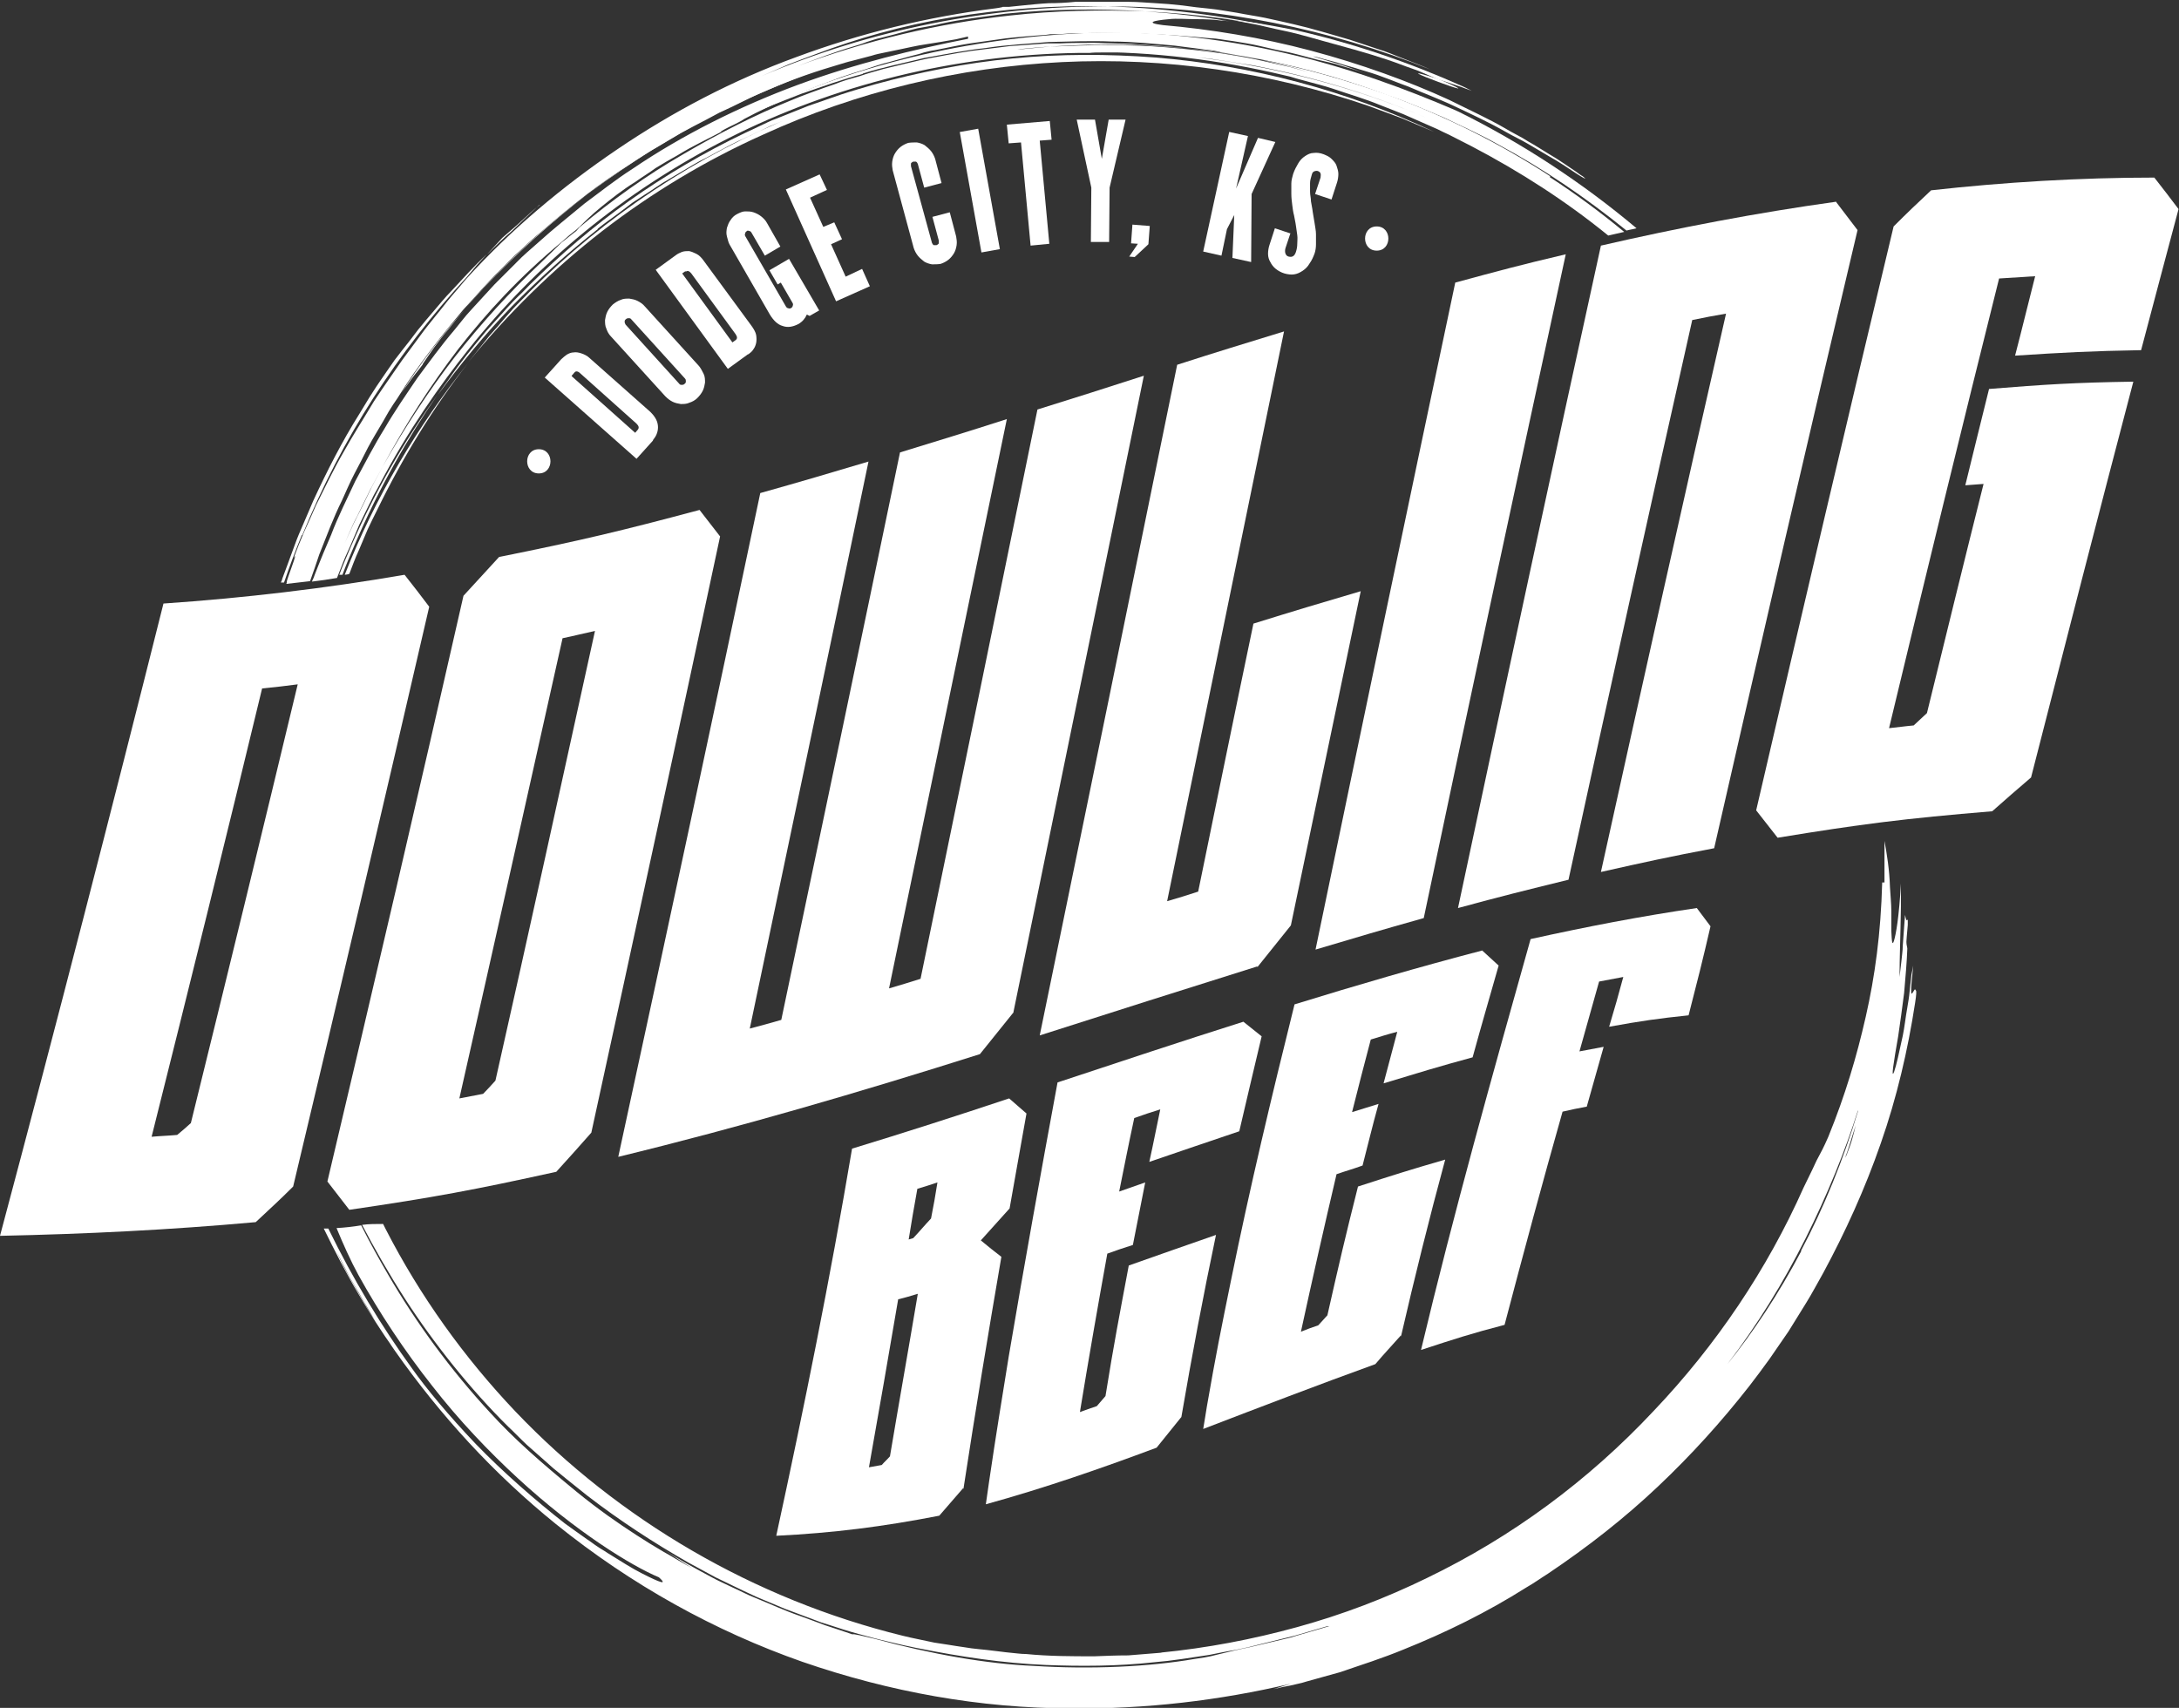 <?xml version="1.0" encoding="UTF-8"?>
<svg id="Layer_1" xmlns="http://www.w3.org/2000/svg" version="1.1" viewBox="0 0 477.2 374.1">
  <rect x="0" y="0" width="477.2" height="374.1" fill="#333333" stroke="none"/>
  <!-- Generator: Adobe Illustrator 29.1.0, SVG Export Plug-In . SVG Version: 2.1.0 Build 142)  -->
  <defs>
    <style>
      .st0 {
        fill: #fff;
      }
    </style>
  </defs>
  <path class="st0" d="M77.6,119.5c5.4-12.7,11.9-23.9,18.2-33-7.4,10.3-13.8,21.4-18.9,33.1-.9,2.1-1.8,4.2-2.6,6.3.2,0,.5,0,.7,0,.8-2.2,1.7-4.3,2.6-6.4Z"/>
  <path class="st0" d="M269.4,4.3l5.8,1.1c1.9.4,3.8.9,5.8,1.3,3.9.8,7.6,2,11.4,3,5.9,1.6,10.6,3,14.3,4.4,1.8.7,3.5,1.2,4.8,1.8,1.4.6,2.5,1.1,3.5,1.5,1.8.6,4.2,1.3,7.3,2.5-.6-.3-1.3-.7-2-1-11.6-5.2-23.9-9.4-36.6-12.3-2.6-.5-5.2-1-7.6-1.4-2.4-.4-4.8-.6-6.9-.9Z"/>
  <path class="st0" d="M315,17.3c-15.3-4.8,15.2,6.5,0,0h0Z"/>
  <path class="st0" d="M231,11.2c2.4,0,4.6-.2,7-.3-.6,0-1.2,0-1.8,0-1.7,0-3.5.2-5.2.2Z"/>
  <path class="st0" d="M101.9,67.5c1.3-1.4,2.6-2.9,4-4.4,7.2-7.6,15-14.6,23.2-20.9-10.1,7.6-19.4,16.3-27.2,25.3Z"/>
  <path class="st0" d="M101.8,67.6s0,0,0,0c0,0,0,0,0,0,0,0,0,0,0,0Z"/>
  <path class="st0" d="M92.6,79.7c1.5-2.2,3.3-4.9,5.7-7.7,1.1-1.4,2.3-2.9,3.6-4.4-5.4,6.1-10.1,12.4-14,18.5.8-1.1,1.5-2.1,2.3-3.2.8-1.1,1.7-2.1,2.4-3.1Z"/>
  <path class="st0" d="M419.4,216.7c-.1,0-.3.4-.5.7-.4.6-.6.6.1-5.9-.1.7-.3,1.4-.4,2-.1,1.2-.3,2.5-.4,3.7-.1,1.2-.3,2.3-.5,3.5-.4,2.2-.6,4.3-1,6.2-.8,3.7-1.4,6.5-1.9,7.9-.7,1.7-.1-2.1.9-7.8.4-2.8.9-6.2,1.3-9.5.3-3.4.6-6.8.7-9.7,0-.3-.2-.8-.2-1.5,0,0,.1-1.7.3-3.7,0-.4,0-.8,0-1.2-.3.5-.4-.1-.6-1-.2,2.3-.3,4.5-.5,6.8,0,1.1-.2,2.2-.3,3.4l-.4,3.4c0-4.2.2-8.5.3-15.5,0,0,0,0,0,0,0-.2,0-.3,0-.5,0-1.4,0-2.9,0-4.5h0c-.4,7.4-1.1,11.2-1.5,12.5-.4,1.3-.5.3-.6-2.1,0-1.2,0-2.6,0-4.3,0-1.6-.2-3.5-.3-5.3-.1-3.7-.7-7.4-1.2-10.1,0,1.3,0,2.7,0,4.2,0,.8,0,1.6,0,2.4,0,.8,0,1.7,0,2.5-.2,0-.5,0-.5,0-.3,11.2-1.6,20.6-3.6,29.4-2,8.8-4.5,17.2-8.2,26.3-1,2.3-1.6,3.4-2.3,4.7-.4.7-.7,1.5-1.2,2.5-.5,1-1.1,2.3-1.9,3.9-8,18-19.2,34.6-32.8,48.9-14.4,15.4-31.2,27.7-49.6,36.6-9.2,4.5-18.7,8.1-28.5,10.8-9.8,2.7-19.8,4.6-30,5.6.3,0,.4,0,.4,0-2.5.2-4.9.4-7.4.6-2.5,0-4.9.1-7.4.2-5,0-9.9,0-15-.5-1.2,0-2.4-.2-3.6-.3-1.2-.1-2.3-.3-3.4-.4-2.2-.3-4.4-.4-6.6-.8-2.2-.3-4.3-.7-6.5-1-2.2-.5-4.5-.9-6.9-1.5-32.6-8-62.2-25.4-84.8-49.1-11.3-11.9-20.9-25.3-28.4-39.9l-.6-1.2c-1.6,0-3.2,0-4.6.2,2.6,5,5.8,10.6,9.4,16.2,6.4,9.9,14.4,19.9,22.6,28,1.4,1.3,2.7,2.7,4.1,4l4.3,3.8c.7.6,1.4,1.3,2.2,1.9l2.2,1.8,4.5,3.6c7,5.4,14.5,10.3,22.2,14.7,2,1.1,3.9,2.1,5.9,3.2,2,1,4,1.9,6,2.9l1.5.7,1.5.7,3.1,1.3,3.1,1.3,3.2,1.2,3.2,1.2,1.6.6,1.6.5c2.1.7,4.3,1.4,6.5,2,2.2.6,4.4,1.2,6.6,1.7l1.7.4,1.7.4c1.1.2,2.2.5,3.4.7,9,1.8,18.2,3.2,27.6,3.6,7.5.3,15.7.3,23.8-.6l3-.3c1-.1,2-.3,3-.4,2-.3,4-.6,6-.9,2-.4,3.9-.8,5.8-1.1,1-.2,1.9-.4,2.8-.6.9-.2,1.9-.5,2.8-.7,2.4-.6,4.9-1.2,7.3-1.8,2.4-.7,4.8-1.4,7.2-2.1.2,0,.5,0,.7-.1-2.9.9-5.9,1.7-8.8,2.6-3,.7-5.9,1.4-8.9,2.1-2.5.5-4.9,1.1-7,1.6-2.1.6-4,.8-5.2,1-9.9,1.7-22.6,2.3-35.1,1.5-10.1-.4-22.6-2.6-34.7-5.9-1.2-.3-2.5-.6-3.4-.8-.9-.2-1.6-.3-1.6-.2-2.1-.7-4.1-1.4-6-2-1.9-.7-3.7-1.4-5.4-2-3.5-1.2-6.7-2.7-9.9-4-1.6-.6-3.2-1.5-4.8-2.2-1.6-.8-3.3-1.5-4.9-2.4-3.3-1.8-6.8-3.6-10.5-6.1,2.1,1.4,4.2,2.9,6.4,4.2-1.1-.6-2.2-1.2-3.2-1.8-1-.6-2-1.2-3.1-1.8-1-.6-2-1.2-3-1.8-1-.6-2-1.3-3-1.9-4-2.6-8.2-5.5-13.1-9.5-7.9-6.5-13.6-11.5-18.8-17.2-8.7-9.4-16.3-19.8-22.4-30.3-2.1-3.6-4.1-7.2-5.9-10.8-1.8.3-3.6.5-5.4.6,1.4,3.4,3.1,7.2,4.8,10.3,4.6,8.3,10.1,16.6,16.1,24.2,5.9,7.6,12.5,14.5,18.8,20.3,12.7,11.7,24.9,19.2,30.9,21.7,2,1.8.3,1.2-3.8-.9-2-1-4.5-2.6-7.4-4.4-.7-.5-1.5-.9-2.2-1.4-.8-.5-1.5-1.1-2.3-1.6-1.6-1.1-3.2-2.3-4.9-3.5-6.5-5.1-13.5-11.2-19.5-17.4-5.9-6.2-10.9-12.2-14-16.6-6.6-9.1-12.9-19.5-18.3-30.6-.3,0-.5,0-.8,0l.9,1.9c-.3-.6-.6-1.3-.9-1.9,0,0-.1,0-.2,0,2.4,4.9,4.9,9.8,7.7,14.5,2.4,4.1,5,8.2,7.8,12.1-1.1-1.6-2.2-3.3-3.3-5-.6-.9-1.1-1.8-1.7-2.6-.6-.9-1.1-1.8-1.6-2.7-1.1-1.8-2.1-3.7-3.2-5.5-1-1.9-2-3.8-2.9-5.7,1,1.8,1.9,3.7,2.9,5.6,1.1,1.8,2.1,3.6,3.2,5.5l1.6,2.7,1.7,2.7c1.1,1.7,2.2,3.5,3.4,5.2,9.9,14.1,21.6,26.9,35.2,37.9,16.6,13.4,34.9,23.5,54,30.2,19.1,6.6,39,10.2,58.9,10.2,16.2.2,32.4-1.7,48.1-5.4-1.3.4-2.6.8-3.8,1.2,1.2-.3,2.5-.6,3.7-.8,1.2-.3,2.4-.5,3.6-.9,2.4-.7,4.8-1.3,7.2-2,4.7-1.6,9.4-3.1,14-5,9.2-3.7,18.2-8.1,26.9-13.6,1.6-.9,3.1-2,4.7-3,8.8-5.9,16.8-12.2,24.1-19.1,7.3-6.9,13.9-14.2,20-22l2.2-2.9c.7-1,1.5-2,2.2-3,1.4-2,2.8-4.1,4.2-6.1,1.3-2.1,2.6-4.2,3.9-6.3,1.3-2.1,2.5-4.4,3.7-6.5,4.8-8.9,9.1-18.3,12.6-28.4,3.5-10,5.9-20.3,7.5-30.7.3-1.9.3-2.6.2-2.7ZM405.6,249.6c-.3,1.1-.8,2.3-1.2,3.4-.2.4-.4.7-.5,1.1.5-1.3.9-2.5,1.3-3.8.4-1.3.8-2.6,1.2-3.8-.2.9-.5,2-.8,3.1ZM394.5,274c-5,9.5-10.7,18-16.2,24.8,6.5-8.5,12.3-17.9,17.1-27.5,4.8-9.6,8.7-19.2,11.5-28.1,0,0,0,0,0,.2-3.2,10.6-7.5,21.2-12.5,30.6Z"/>
  <path class="st0" d="M324.6,341.2s0,0,0,0c-.1,0-.3.1-.4.2.1,0,.2-.1.3-.2Z"/>
  <path class="st0" d="M339.5,38.6c-11.2-7.3-23.1-13.2-35.5-17.8-9-3.2-18.3-5.9-27.8-7.7,2.3.6,4.7,1.1,7,1.7,2.3.7,4.7,1.4,7,2l-7.6-2.1-7.6-1.7c-2.4-.5-4.9-.9-7.4-1.3-8.1-1.1-16.3-1.9-24.8-1.8-4.2-.1-8.5.2-12.8.3-2.2.2-4.3.4-6.5.6-.7,0-1.5.1-2.2.2,5.6-.7,11.3-1,17-1.2,1.8,0,3.6,0,5.4,0h2.7s1.4,0,1.4,0h1.4c3.6.3,7.3.4,11,.9-3.7-.6-7.4-.7-11.1-1-1.9-.2-3.7-.1-5.6-.2-1.9,0-3.7-.2-5.6-.1-1.9,0-3.8,0-5.6.1-.9,0-1.9,0-2.8,0l-2.8.2-5.6.4-5.6.7c-3.7.4-7.4,1.1-11.1,1.8-1.9.3-3.7.8-5.5,1.2-1.8.4-3.6.9-5.4,1.3-1.8.5-3.6,1-5.3,1.6-1.8.5-3.6,1-5.3,1.7-3.5,1.2-6.9,2.4-10.2,3.8-7.1,2.9-15.1,6.9-23.1,11.6-8,4.6-15.8,10.2-22.7,16-.3.3-.5.6-.7.8-1.1.8-2.1,1.7-3.2,2.5-1.6,1.6-3.4,3.3-4.5,4.4-6.8,6.4-13.1,13.3-18.9,20.7-5.8,7.5-11,15.5-15.8,24-.8,1.5-1.6,3-2.4,4.5-1.1,2.3-2.5,5.2-4,8.1-1.3,2.9-2.7,5.8-3.7,8.2.8-1.8,1.6-3.6,2.4-5.4.4-.9.8-1.8,1.2-2.7.4-.9.9-1.7,1.3-2.6.8-1.7,1.7-3.4,2.5-5.1.9-1.7,1.8-3.3,2.7-5,5.2-9.6,10.5-17.8,16.6-25.8,6.2-7.9,13.2-15.6,22.6-23.4,1.2-1.1,2.3-2,3.1-2.6.3-.2.5-.5.8-.7,1.1-1.1,2.7-2.7,4.8-4.4,2.1-1.7,4.6-3.7,7.5-5.5,1.4-1,2.9-1.9,4.4-3,1.6-1,3.2-1.9,4.8-2.8,3.2-2,6.7-3.6,9.9-5.3-1.2.5,0-.2,1.4-.9,1.5-.7,3.2-1.6,3.2-1.7,6.9-3.7,14.3-6.6,21.3-9.2,1.8-.6,3.6-1.2,5.3-1.7,1.8-.6,3.5-1.2,5.2-1.6,1.7-.5,3.4-.9,5.1-1.4.8-.2,1.7-.4,2.5-.7.8-.2,1.6-.4,2.4-.5,2.6-.5,5.2-1.1,7.8-1.5,2.6-.4,5.2-.7,7.8-1.1,2.6-.3,5.2-.5,7.8-.7.6,0,1.3-.1,1.9-.2h1.9c1.3-.1,2.6-.2,3.9-.2,10.2-.3,20.2.2,29.4,1.1,1.3,0,3,.4,4.8.6,1.8.3,3.9.6,6,1.1,2.1.5,4.3,1,6.4,1.4,2.2.5,4.2,1.1,6.2,1.6,1.6.4,3.4.7,5.1,1.3,1.7.5,3.5,1,5.3,1.6-1.9-.6-3.7-1.3-5.6-1.9-1.9-.6-3.8-1.1-5.7-1.7-.3-.1.5,0,2.1.5.8.2,1.8.5,3,.8,1.2.4,2.5.8,4,1.2,1.5.5,3.1.9,4.8,1.5,1.7.6,3.5,1.3,5.3,2,.9.3,1.9.7,2.8,1.1.9.4,1.9.8,2.9,1.2,1.9.8,3.9,1.6,5.8,2.5,3.8,1.8,7.7,3.6,11.2,5.6,1.7,1,3.5,1.8,5,2.7,1.6.9,3,1.8,4.4,2.6,2.7,1.5,4.8,3,6.2,3.9,1.4.9,2.1,1.3,1.9,1,0,0-.2-.1-.5-.4-.4-.2-.9-.6-1.6-1.1-1.4-.9-3.4-2.4-6-3.9-1.3-.8-2.7-1.7-4.3-2.6-1.5-1-3.3-1.8-5.1-2.9-3.6-2.1-7.8-4-12.2-6.2-8.9-4.1-19.4-7.9-30.3-10.8-10.9-2.9-22.1-4.7-32.4-5.6-4-.5-2.2-1,1.3-1.3,1.7-.2,3.9,0,6,0,2.1,0,4.1.1,5.4.3.6,0,1.3.1,1.9.2-6.1-1.1-12.4-1.8-18.5-2.2-9.8-.4-19.7-.2-29.6.9-15.8,1.7-31.5,5.5-46.6,11.1,4-1.5,8.1-3.1,12.2-4.3,1-.3,2-.6,3-1,1-.3,2-.7,3.1-.9,2.1-.5,4.2-1.1,6.4-1.7.5-.1,1.1-.3,1.6-.4.6-.1,1.1-.2,1.7-.3,1.1-.2,2.3-.4,3.4-.7,4.6-1,9.3-1.5,14.2-2.2,9.8-1,20.1-1.2,30.6-.5,11.2.5,22.2,2,33,4.5.3,0,.5.1.8.2-13.6-3.4-27.9-5.4-42-5.8-25.7-.1-51.8,5-75.9,15.3,2-.9,4-1.7,6-2.6,2-.8,4-1.5,6.1-2.3,8.7-3.3,18.7-6.2,29.6-8,10.8-1.8,22.5-2.7,34.3-2.4,24.5,0,48.6,5,70.5,13.8-1.8-.8-3.7-1.5-5.7-2.3-1.9-.7-3.8-1.6-5.9-2.2-2-.7-4-1.3-6-2-1-.3-2-.6-3.1-.9l-3.1-.9c-4.1-1.2-8.3-2.1-12.4-3-2-.4-4.1-.7-6.1-1.1-2-.3-4-.7-6-.9-2-.2-3.9-.4-5.9-.7-1-.1-2-.2-3-.3l-2.9-.2c-2-.1-3.9-.3-5.9-.3-2,0-3.9,0-5.9,0-1,0-1.9,0-2.9,0h-2.9c-1.9.2-3.9.3-5.8.3-1.9.1-3.8.3-5.8.5l-2.9.3h-1.4c0,.1-1.4.3-1.4.3-15.2,1.9-29.8,5.5-43.8,10.7-14,5.1-27.1,12-39.2,20.2-12.1,8.2-23.3,17.6-33.1,28.4l-3.4,4c-1.1,1.3-2.2,2.8-3.3,4.1-1.1,1.4-2.2,2.7-3.2,4.1l-3.1,4.2c-.6.8-1.2,1.6-1.8,2.5-.6.9-1.2,1.7-1.8,2.6-1.2,1.7-2.4,3.5-3.6,5.3-2.2,3.7-4.6,7.4-6.7,11.2-2.2,3.8-4.1,7.8-6,11.6-.9,2-1.7,3.9-2.6,5.8-.4,1-.8,1.9-1.2,2.9-.4,1-.7,1.9-1.1,2.9,1.3-2.4-1.7,5.1-1.5,5.2,0,.1,0,.2-.1.4,1.7-.2,3.5-.4,5.2-.6.7-2,1.4-3.9,2-5.8,1.6-4,3.1-8.1,5-11.9l1.3-2.9.7-1.5.7-1.4c1-1.9,2-3.8,3-5.8,1-1.9,2.2-3.8,3.3-5.7.6-1,1.1-2,1.7-2.9.6-1,1.3-1.9,1.9-2.9,4-6.4,8.8-12.5,13.9-18.6,2.7-2.9,5.3-6,8.2-8.8,1.4-1.4,2.8-2.9,4.4-4.3,1.5-1.4,3-2.8,4.6-4.1,6.2-5.4,12.8-10.6,19.9-15.1l2.6-1.7c.9-.6,1.8-1.1,2.7-1.6l5.4-3.2c1.9-1,3.7-2,5.5-2.9l2.8-1.5,2.8-1.3c2.6-1.3,5.2-2.6,7.9-3.7,5.7-2.5,10.9-4.2,16-5.7.8-.2,1.5-.5,2.3-.7-.4.1-.9.3-1.3.4,1.9-.5,3.8-1,5.7-1.5.9-.3,1.9-.5,2.9-.7,1-.2,1.9-.4,2.9-.6,2-.4,4-.9,6.1-1.2,2.1-.3,4.3-.7,6.6-1.1.9-.2,1.7-.4,2.6-.6v.5c-11.7,2.3-24.6,5.4-37.3,10.1-12.7,4.7-25.3,11-36.2,18.4-3.6,2.3-7,5-10.5,7.6-1.7,1.4-3.4,2.8-5.1,4.2-.8.7-1.7,1.4-2.5,2.1l-2.5,2.2-2.5,2.2-1.2,1.1-1.2,1.2c-1.6,1.6-3.1,3.1-4.7,4.7-1.5,1.6-3,3.3-4.5,4.9-.7.8-1.5,1.6-2.2,2.5l-2.1,2.6c-2.9,3.4-5.5,7-8.1,10.5-2.5,3.7-5,7.3-7.2,11.1-2.3,3.7-4.3,7.6-6.4,11.5-1.8,3.9-3.8,7.8-5.3,11.8-.5,1.2-1.1,2.6-1.7,4-.6,1.4-1.2,3-1.8,4.5-.2.6-.4,1.1-.7,1.7,1.8-.2,3.7-.5,5.5-.8.3-.8.6-1.5.9-2.3.6-1.6,1.3-3.2,2-4.7.7-1.6,1.3-3.1,2-4.7.7-1.5,1.5-3,2.2-4.5.4-.7.7-1.5,1.1-2.2.4-.7.8-1.4,1.2-2.2,6.1-11.6,13.1-21.6,19.5-29.6,14.5-18.2,33.8-34.5,56.8-46.1,22.9-11.6,49.4-18.3,76.6-18.7h2.5c.8-.1,1.7-.1,2.5-.1,1.7,0,3.4,0,5.1,0,1.7,0,3.4.1,5.1.2,1.7,0,3.4.2,5.1.3,1.7.1,3.4.4,5.1.5,1.7.2,3.4.3,5.1.6,1.7.3,3.4.5,5.1.8l2.6.4,2.5.5c13.5,2.7,27,7,39.9,12.9-11.8-5.4-24.3-9.5-37.4-12.3-13.1-2.8-26.9-4.3-41.3-4,14.4-.1,29,1.7,43.3,5.1l1.3.3,1.3.4,2.6.7c1.8.5,3.5.9,5.3,1.5,3.5,1.2,7,2.2,10.4,3.6l5.1,2,5,2.2,2.5,1.1c.8.4,1.6.8,2.5,1.2l4.9,2.5c10.7,5.6,20.8,12.1,30,19.6,1.2-.3,2.3-.5,3.5-.8-5.2-4.3-10.6-8.3-16.3-12Z"/>
  <path class="st0" d="M86.2,295.8s0,0,0-.1c0,0,0,0,0,0,0,0,0,.1.1.2Z"/>
  <path class="st0" d="M189,16.1c4.4-1.4,9-2.3,13.4-3.4,4.5-.8,9-1.7,13.6-2.2,4.5-.7,9.1-.9,13.7-1.3,4.6-.1,9.2-.3,13.8-.1,4.6,0,9.2.5,13.8.9,2.3.3,4.6.6,6.9.9,1.2.1,2.3.3,3.4.6l3.4.6c11.1,1.8,22.2,4.7,33,8.8,4.2,1.4,8.3,3.2,12.3,4.9,4,1.9,8,3.7,11.9,5.9,9.5,5.1,19,11.5,28,18.8.7-.2,1.5-.3,2.2-.5-11.9-10-25-18.6-38.9-25.5-.4-.2-.7-.3-1.1-.5-9.8-4.2-22.9-9.2-37.1-12.4-14.2-3.3-29.5-4.9-42.7-4.4-26.4,1-52.5,7.1-76,18.7,4.3-2.1,8.7-3.7,13-5.4,4.4-1.5,8.8-3.1,13.3-4.3Z"/>
  <path class="st0" d="M76.5,125.7c.7-1.8,1.3-3.5,2.1-5.2.6-1.5,1.3-3,1.9-4.5.7-1.5,1.4-2.9,2.1-4.3,5.6-11.5,12.2-22.3,20-32.3-11.2,14-20.5,29.6-27.1,46.5.3,0,.7-.1,1-.2Z"/>
  <path class="st0" d="M130.9,50.1c1.6-1.3,3.4-2.5,5.1-3.8l2.5-1.9,2.6-1.7c1.8-1.1,3.5-2.4,5.3-3.4l5.4-3.2,1.4-.8,1.4-.7,2.8-1.5c1.9-1,3.7-2,5.6-2.8l5.7-2.7,5.8-2.4c-21.9,8.8-41.9,22.1-58.5,38.7-1.2,1.3-2.5,2.5-3.6,3.7-1.2,1.3-2.3,2.6-3.4,3.9l-1.7,1.9-1.6,2-3.2,4c8.7-10.7,18.6-20.4,29.4-28.8,10.9-8.4,22.7-15.5,35.2-21.1,20.5-9.4,42.9-14.8,65.5-15.9,22.6-1.1,45.5,2.2,67.1,9.6,2.4.9,4.9,1.8,7.3,2.7,2.4,1,4.7,2,7.1,3-19.2-9.1-40.1-14.6-61-16.3-10.5-.8-21-.8-31.3.2-10.3,1-20.5,3-30.3,5.7-2.4.7-4.9,1.4-7.3,2.2-2.4.8-4.8,1.7-7.2,2.5-2.3.9-4.7,1.9-7,2.8-1.2.4-2.3,1-3.4,1.5l-3.4,1.6c-9,4.3-17.5,9.3-25.4,14.9-7.9,5.6-15.1,11.8-21.8,18.4-.8.8-1.6,1.7-2.5,2.5-.8.8-1.6,1.6-2.4,2.5-1.5,1.7-3.1,3.4-4.6,5.1-2.9,3.5-5.8,7-8.3,10.7-.8,1.1-1.6,2.2-2.4,3.4,5-6.8,10.4-13.4,16.3-19.5,5.9-6,12.2-11.7,18.8-16.9Z"/>
  <path class="st0" d="M265.6,11.2c-1.8-.2-3.6-.4-5.4-.6,1.3.2,2.5.3,3.7.5.6,0,1.2.2,1.9.2l1.8.3c1.4.2,2.9.5,4.3.7,1.4.2,2.8.4,4.2.8-1.7-.4-3.4-.7-5.2-1-1.8-.3-3.6-.6-5.4-.9Z"/>
  <path class="st0" d="M157.7,24.5c9.7-4.8,19.2-8.5,27.6-11.4-.3,0-.6.2-1,.3-8,2.6-16.1,5.6-23.9,9.4-10.7,5.3-21.4,11.8-31.4,19.5,9.2-6.9,19-12.9,28.6-17.8Z"/>
  <path class="st0" d="M118.2,44.9c-1.1.8-2.6,2.2-4.1,3.6-1.5,1.4-3.1,2.7-4.1,3.6-1.1,1.2-2.2,2.4-3.4,3.7,1.8-1.8,3.6-3.6,5.6-5.3,2-1.9,3.9-3.8,5.9-5.6Z"/>
  <path class="st0" d="M66.2,117.2c4.3-10.5,9.5-20.6,15.6-30.1,6.1-9.5,12.9-18.3,20.5-26.5.7-.8,1.4-1.7,2.1-2.5l2.2-2.4c-2.8,2.6-5.3,5.4-7.8,8.1-1.3,1.3-2.5,2.8-3.7,4.2-1.2,1.4-2.4,2.8-3.6,4.3-1.1,1.5-2.3,3-3.4,4.4l-1.7,2.2-1.6,2.3c-1,1.5-2.1,3-3.1,4.6-1,1.5-1.9,3.1-2.9,4.7-3.9,6.2-7.2,12.7-10.2,19.2-.7,1.6-1.4,3.3-2.1,4.9-.7,1.6-1.4,3.2-2,4.9-.6,1.6-1.2,3.3-1.8,4.9-.3.8-.6,1.6-.9,2.4,0,.3-.2.5-.3.8.2,0,.4,0,.7,0,1.2-3.5,2.5-7,3.9-10.4Z"/>
  <path class="st0" d="M0,270.7c18.9-.4,37.2-1.3,56-3,3.3-3.1,5-4.6,8.2-7.8,10.1-42.3,20-84.6,29.8-127-2.1-2.8-3.2-4.2-5.4-7-17.4,3-35.2,5.1-52.8,6.3C24.2,178.4,12.3,224.6,0,270.7ZM65.2,149.9c-7.7,32.1-15.5,64.1-23.4,96.1-1.2,1.1-1.8,1.6-3,2.6-2.2.2-3.4.2-5.6.4,8.2-32.7,16.3-65.4,24.2-98.2,3.1-.3,4.7-.5,7.8-.9Z"/>
  <path class="st0" d="M121.8,256.7c3.1-3.4,4.6-5.1,7.7-8.6,9.5-43.5,18.9-87,28.2-130.6-1.8-2.3-2.7-3.5-4.5-5.8-17.2,4.6-26,6.7-43.9,10.3-3.1,3.4-4.7,5.1-7.8,8.5-9.7,42.8-19.7,85.6-29.8,128.3,1.9,2.5,2.9,3.7,4.8,6.2,18.5-2.7,27.5-4.4,45.2-8.3ZM123.2,139.8c2.9-.6,4.3-1,7.1-1.6-7.2,32.8-14.4,65.7-21.8,98.5-1.1,1.2-1.6,1.8-2.7,2.9-2.1.4-3.1.6-5.2,1,7.6-33.6,15.1-67.2,22.6-100.8Z"/>
  <path class="st0" d="M221.9,221.9c9.5-46.5,19.1-93,28.6-139.6-9.3,3-14,4.5-23.3,7.4-8.5,41.6-17,83.1-25.6,124.7-2.8.9-4.2,1.3-6.9,2.1,8.6-41.5,17.2-83.1,25.8-124.7-9.3,3-14,4.4-23.4,7.3-8.6,41.5-17.3,82.9-26,124.3-2.8.8-4.2,1.2-6.9,1.9,8.7-41.4,17.4-82.8,26-124.2-9.4,2.8-14.1,4.2-23.7,6.9-10.2,48.5-20.6,97-31.1,145.4,26.7-6.5,53-14.2,79.2-22.5,3-3.7,4.4-5.5,7.4-9.2Z"/>
  <path class="st0" d="M275.4,211.8c2.9-3.6,4.4-5.5,7.3-9.1,5.1-24.4,10.2-48.8,15.3-73.2-9.5,2.8-14.2,4.2-23.5,7.1-4.1,19.6-8.1,39.2-12.1,58.7-2.7.9-4.1,1.3-6.8,2.1,8.5-41.6,17.1-83.2,25.6-124.8-9.4,2.9-14.1,4.3-23.4,7.3-10,49-20,97.9-30.1,146.9,15.9-5.1,31.7-10.1,47.6-15.1Z"/>
  <path class="st0" d="M342.9,55.7c-9.8,2.3-14.6,3.6-24.2,6.2-10.3,48.7-20.5,97.4-30.6,146.1,9.4-2.8,14.1-4.2,23.7-6.9,10.2-48.5,20.6-96.9,31.1-145.4Z"/>
  <path class="st0" d="M402,44.2c-17.2,2.4-34.5,5.7-51.4,9.6-10.6,48.3-21,96.7-31.3,145.1,9.6-2.6,14.4-3.8,24.2-6.2,8.9-40.9,17.9-81.7,27.1-122.6,3-.6,4.4-.9,7.4-1.4-9.3,40.7-18.4,81.5-27.4,122.3,9.8-2.2,14.8-3.3,24.8-5.2,10.3-45.2,20.7-90.3,31.4-135.4-1.9-2.5-2.9-3.8-4.8-6.3Z"/>
  <path class="st0" d="M422.9,41.7c-3.3,3.1-5,4.7-8.2,7.9-10.2,42.6-20.2,85.2-30.1,127.9,1.9,2.4,2.8,3.6,4.7,6,18.3-3,27.7-4.2,47-5.8,3.4-3,5.1-4.5,8.5-7.4,7.4-28.9,14.8-57.8,22.4-86.7-12.9.2-19.2.6-31.6,1.6-2.1,8.4-3.1,12.6-5.2,21.1,1.6-.1,2.4-.2,4-.3-4.2,16.7-8.3,33.5-12.4,50.2-1.2,1.1-1.7,1.6-2.9,2.7-2.2.2-3.3.4-5.4.6,7.9-32.9,15.9-65.7,24.1-98.5,3.1-.2,4.7-.3,7.9-.5-1.8,7-2.6,10.5-4.4,17.4,10.9-.7,16.4-1,27.6-1.2,3.3-12.4,4.9-18.6,8.2-30.9-2.1-2.8-3.2-4.2-5.3-6.9-16.3,0-32.9,1-49,2.8Z"/>
  <path class="st0" d="M211,326.1c2.6-17,5.4-33.9,8.3-50.8-1.8-1.4-2.7-2.1-4.5-3.6,2.5-2.8,3.8-4.2,6.3-7,1.4-8.1,2.2-12.2,3.7-20.8-1.5-1.3-2.3-2-3.8-3.3-11.4,3.8-22.9,7.5-34.4,11-4.8,28.5-10.5,56.7-16.6,84.8,12.4-.6,23.4-2,35.7-4.4,2.1-2.4,3.1-3.6,5.2-6ZM194.9,319c-.7.8-1.1,1.1-1.8,1.9-1.1.2-1.7.3-2.8.5,2.2-12.3,4.3-24.5,6.4-36.8,1.7-.4,2.6-.7,4.3-1.2-2,11.9-4.1,23.7-6.1,35.6ZM203.9,266.9c-1.6,1.7-2.3,2.6-3.9,4.3-.4.1-.6.2-1,.3.7-4.4,1.1-6.6,1.9-11.1,1.7-.5,2.6-.8,4.4-1.4-.5,3.2-.8,4.8-1.4,7.9Z"/>
  <path class="st0" d="M258.7,310.5c2.3-13.4,4.8-26.7,7.6-40-7.7,2.7-11.5,4-19.1,6.7-2.1,11.2-3.2,16.8-5.1,28.6-.8.9-1.1,1.3-1.9,2.2-1.5.5-2.3.8-3.7,1.3,1.9-11.6,3.9-23.1,6-34.7,2.2-.8,3.4-1.2,5.6-1.9,1.1-5.5,1.6-8.2,2.7-13.7-2.3.8-3.4,1.2-5.7,2,1.3-6.4,1.9-9.6,3.3-16.1,2.3-.8,3.4-1.2,5.7-1.9-1,4.7-1.4,7-2.4,11.5,7.8-2.7,11.8-4,19.7-6.7,1.9-8.2,2.9-12.3,4.9-20.8-1.6-1.3-2.4-1.9-4-3.2-13.6,4.3-27.1,8.8-40.7,13.3-3.7,20-7.3,40-10.7,60.1-1.7,10.6-2.6,15.9-4.3,27.4-.3,2-.4,2.9-.7,4.9,12.7-3.5,25.1-7.8,37.4-12.4,2.2-2.7,3.2-4,5.4-6.7Z"/>
  <path class="st0" d="M306.8,292.8c3-13,6.2-25.9,9.7-38.8-7.6,2.2-11.4,3.4-19.1,5.9-2.8,11.1-4.1,16.7-6.7,28.2-.8.9-1.2,1.3-2,2.2-1.5.5-2.3.8-3.8,1.4,2.5-11.5,5.1-23,7.8-34.5,2.3-.8,3.5-1.1,5.7-1.9,1.4-5.4,2-8.1,3.5-13.5-2.3.7-3.5,1.1-5.8,1.8,1.6-6.3,2.4-9.5,4.1-15.9,2.3-.7,3.5-1.1,5.8-1.7-1.2,4.5-1.8,6.8-3,11.3,7.9-2.4,11.8-3.6,19.5-5.7,2.2-8,3.4-12,5.7-20.1-1.4-1.3-2.2-2-3.6-3.3-13.8,3.6-27.5,7.6-41.1,11.8-5,20.1-9.8,40.2-13.9,60.4-2.2,10.8-3.3,16.2-5.3,27.7-.3,2-.5,3-.8,4.9,12.5-4.8,25-9.6,37.7-14.2,2.2-2.6,3.4-3.8,5.6-6.3Z"/>
  <path class="st0" d="M369.8,222.4c2-7.8,3-11.7,4.8-19.5-1.2-1.6-1.8-2.4-3-4-12.3,1.8-24.2,4.1-36.4,6.8-8.4,29.9-16.8,59.8-24,90,7.3-2.4,11-3.6,18.3-5.5,4.1-15.6,8.3-31.2,12.7-46.7,2.1-.5,3.2-.7,5.3-1.1,1.5-5.2,2.2-7.9,3.7-13.1-2.1.4-3.2.6-5.3,1,1.7-6.1,2.6-9.2,4.3-15.3,2.1-.4,3.2-.6,5.3-1-1.2,4.4-1.8,6.6-3.1,10.9,7.2-1.3,10.7-1.8,17.4-2.5Z"/>
  <path class="st0" d="M143,96.4c.3-.4.6-.8.8-1.3.2-.5.3-1,.3-1.5,0-.5-.1-1.1-.4-1.7-.3-.6-.7-1.1-1.3-1.7l-13.2-11.7c-.6-.6-1.3-.9-1.9-1.1-.6-.2-1.2-.3-1.7-.2-.5,0-1,.2-1.5.5-.4.3-.8.6-1.2,1l-3.6,4,20.1,17.8,3.6-4ZM125.2,82.3l.6-.7c.3-.4.8-.3,1.3.2l12.3,11c.5.5.6.9.3,1.3l-.6.7-13.9-12.4Z"/>
  <path class="st0" d="M147.3,88c.6.3,1.2.4,1.8.5.6,0,1.3,0,1.9-.3.6-.2,1.2-.5,1.7-1,.5-.5.9-1,1.2-1.6s.4-1.2.5-1.8c0-.6,0-1.3-.3-1.9s-.6-1.2-1-1.7l-11.9-13.1c-.4-.5-1-.9-1.6-1.2-.6-.3-1.2-.4-1.8-.5-.6,0-1.3,0-1.9.3-.6.2-1.2.6-1.7,1-.5.5-.9,1-1.2,1.6-.3.6-.4,1.2-.5,1.8,0,.6,0,1.3.3,1.9.2.6.5,1.2,1,1.7l11.9,13.1c.5.5,1,.9,1.6,1.2ZM136.8,70.5c0-.2,0-.4.3-.6.2-.2.4-.2.6-.2.2,0,.4,0,.6.3l11.7,12.9c.2.2.2.4.2.6s0,.4-.3.6c-.2.2-.4.2-.6.2-.2,0-.4,0-.6-.3l-11.7-12.9c-.1-.2-.2-.4-.2-.6Z"/>
  <path class="st0" d="M163.9,77.6c.4-.3.8-.6,1.1-1.1.3-.4.5-.9.6-1.4.1-.5.1-1.1,0-1.7-.1-.6-.5-1.3-1-2l-10.5-14.3c-.5-.7-1-1.2-1.6-1.5-.6-.3-1.1-.5-1.6-.6-.5,0-1.1,0-1.6.2-.5.2-.9.4-1.3.7l-4.4,3.2,15.8,21.7,4.4-3.2ZM150.2,59.5c.4-.3.8-.1,1.2.4l9.7,13.3c.4.6.4,1,0,1.3l-.7.5-11-15.1.7-.5Z"/>
  <path class="st0" d="M163.5,50.6c.2-.1.4-.1.6,0,.2,0,.4.2.5.4l2.9,5,3.4-2-2.9-5.1c-.3-.6-.8-1.1-1.3-1.5s-1.1-.7-1.7-.9c-.6-.2-1.2-.2-1.8-.2-.6,0-1.2.3-1.8.6-.6.3-1.1.8-1.4,1.3-.4.5-.6,1.1-.8,1.7-.1.6-.2,1.2,0,1.9s.3,1.3.6,1.8l8.8,15.3c.8,1.3,1.7,2.2,2.8,2.5,1.1.4,2.2.2,3.4-.4.9-.5,1.5-1.2,1.9-2.1l.6.3,2.1-1.2-6.6-11.3-4.3,2.5,1.8,3.1.7-.4,2.6,4.5c.1.2.1.4,0,.6,0,.2-.2.4-.4.5-.2.1-.4.1-.6,0-.2,0-.4-.2-.5-.4l-8.9-15.4c-.1-.2-.1-.4,0-.6,0-.2.2-.4.4-.5Z"/>
  <polygon class="st0" points="179.5 38.2 172.1 41.5 183.1 66 190.5 62.7 188.8 58.9 185.2 60.6 182 53.5 184.4 52.4 182.7 48.7 180.3 49.7 177.4 43.3 181.1 41.6 179.5 38.2"/>
  <path class="st0" d="M200,35.4c.2,0,.4,0,.6,0,.2.1.3.3.4.5l1.4,5.2,3.8-1-1.4-5.3c-.2-.6-.5-1.2-.9-1.7-.4-.5-.9-.9-1.4-1.3-.5-.3-1.1-.5-1.7-.6-.6,0-1.3,0-1.9.1-.6.2-1.2.5-1.7.9-.5.4-.9.9-1.2,1.4-.3.5-.5,1.1-.6,1.8s0,1.3.1,1.9l4.6,17c.2.6.5,1.2.9,1.7.4.5.9.9,1.4,1.3.5.3,1.1.5,1.7.6.6,0,1.3,0,1.9-.1.6-.2,1.2-.5,1.7-.9.5-.4.9-.9,1.2-1.4.3-.5.5-1.1.6-1.8s0-1.3-.1-1.9l-1.4-5.3-3.8,1,1.4,5.2c0,.2,0,.4,0,.6-.1.2-.3.3-.5.4-.2,0-.4,0-.6,0-.2-.1-.3-.3-.4-.5l-4.6-16.8c0-.2,0-.4,0-.6.1-.2.3-.3.5-.4Z"/>
  <rect class="st0" x="212.5" y="28.5" width="4.1" height="26.8" transform="translate(-4 38.5) rotate(-10.2)"/>
  <polygon class="st0" points="229.9 26.5 220.5 27.3 220.9 31.4 223.6 31.2 225.7 53.8 229.8 53.4 227.7 30.8 230.3 30.6 229.9 26.5"/>
  <polygon class="st0" points="242.9 53 243 41.1 246.5 26.2 242.8 26.2 241.3 34.8 239.8 26.2 235.8 26.2 239 41.1 238.9 53 242.9 53"/>
  <polygon class="st0" points="248.5 56.3 251.5 53.5 251.8 49.5 248 49.2 247.7 53.3 249.2 53.4 247.3 56.2 248.5 56.3"/>
  <polygon class="st0" points="269.2 28.9 263.5 55.1 267.5 56 268.7 50.2 270.3 47.1 269.9 56.5 274 57.4 274.1 42.5 279.3 31.1 275.5 30.2 270.7 41.3 273.3 29.8 269.2 28.9"/>
  <path class="st0" d="M282.8,51.2l-3.6-1.2-1.2,3.7c-.2.6-.3,1.3-.3,1.9,0,.7.2,1.3.5,1.8.3.6.7,1.1,1.2,1.5.5.4,1.2.8,1.9,1,.7.2,1.5.3,2.1.2.7-.1,1.3-.4,1.9-.8.6-.4,1.1-.9,1.5-1.6.5-.7.8-1.4,1.1-2.2.2-.6.3-1.3.3-2,0-.7,0-1.5,0-2.2,0-.8-.2-1.6-.3-2.4-.1-.8-.3-1.6-.4-2.4-.1-.9-.3-1.7-.4-2.4,0-.7-.2-1.4-.2-2.1,0-.6,0-1.3,0-1.9s.2-1.2.4-1.9c.1-.4.3-.6.6-.7.3-.1.6-.1.8,0s.4.2.5.5,0,.6,0,.9l-1.2,3.6,3.6,1.2,1.2-3.7c.2-.6.3-1.3.3-1.9,0-.6-.2-1.2-.4-1.8s-.6-1-1.1-1.5-1-.7-1.7-1c-.8-.3-1.5-.4-2.2-.3-.7,0-1.3.3-1.9.7-.6.4-1.1.9-1.5,1.6-.4.7-.8,1.4-1.1,2.3-.2.7-.4,1.4-.4,2.1,0,.7,0,1.5,0,2.3,0,.8.1,1.6.2,2.4.1.8.2,1.6.4,2.3.1.7.3,1.4.4,2.2.1.7.2,1.4.3,2.1s0,1.3,0,1.9c0,.6-.1,1.2-.3,1.8-.3.9-.8,1.2-1.6,1-.4-.1-.6-.4-.7-.7-.1-.3-.1-.7,0-1.1l1.1-3.3Z"/>
  <path class="st0" d="M118,103.7c3.4,0,3.4-5.3,0-5.3s-3.4,5.3,0,5.3Z"/>
  <path class="st0" d="M301.5,49.6c-3.4,0-3.4,5.3,0,5.3s3.4-5.3,0-5.3Z"/>
</svg>